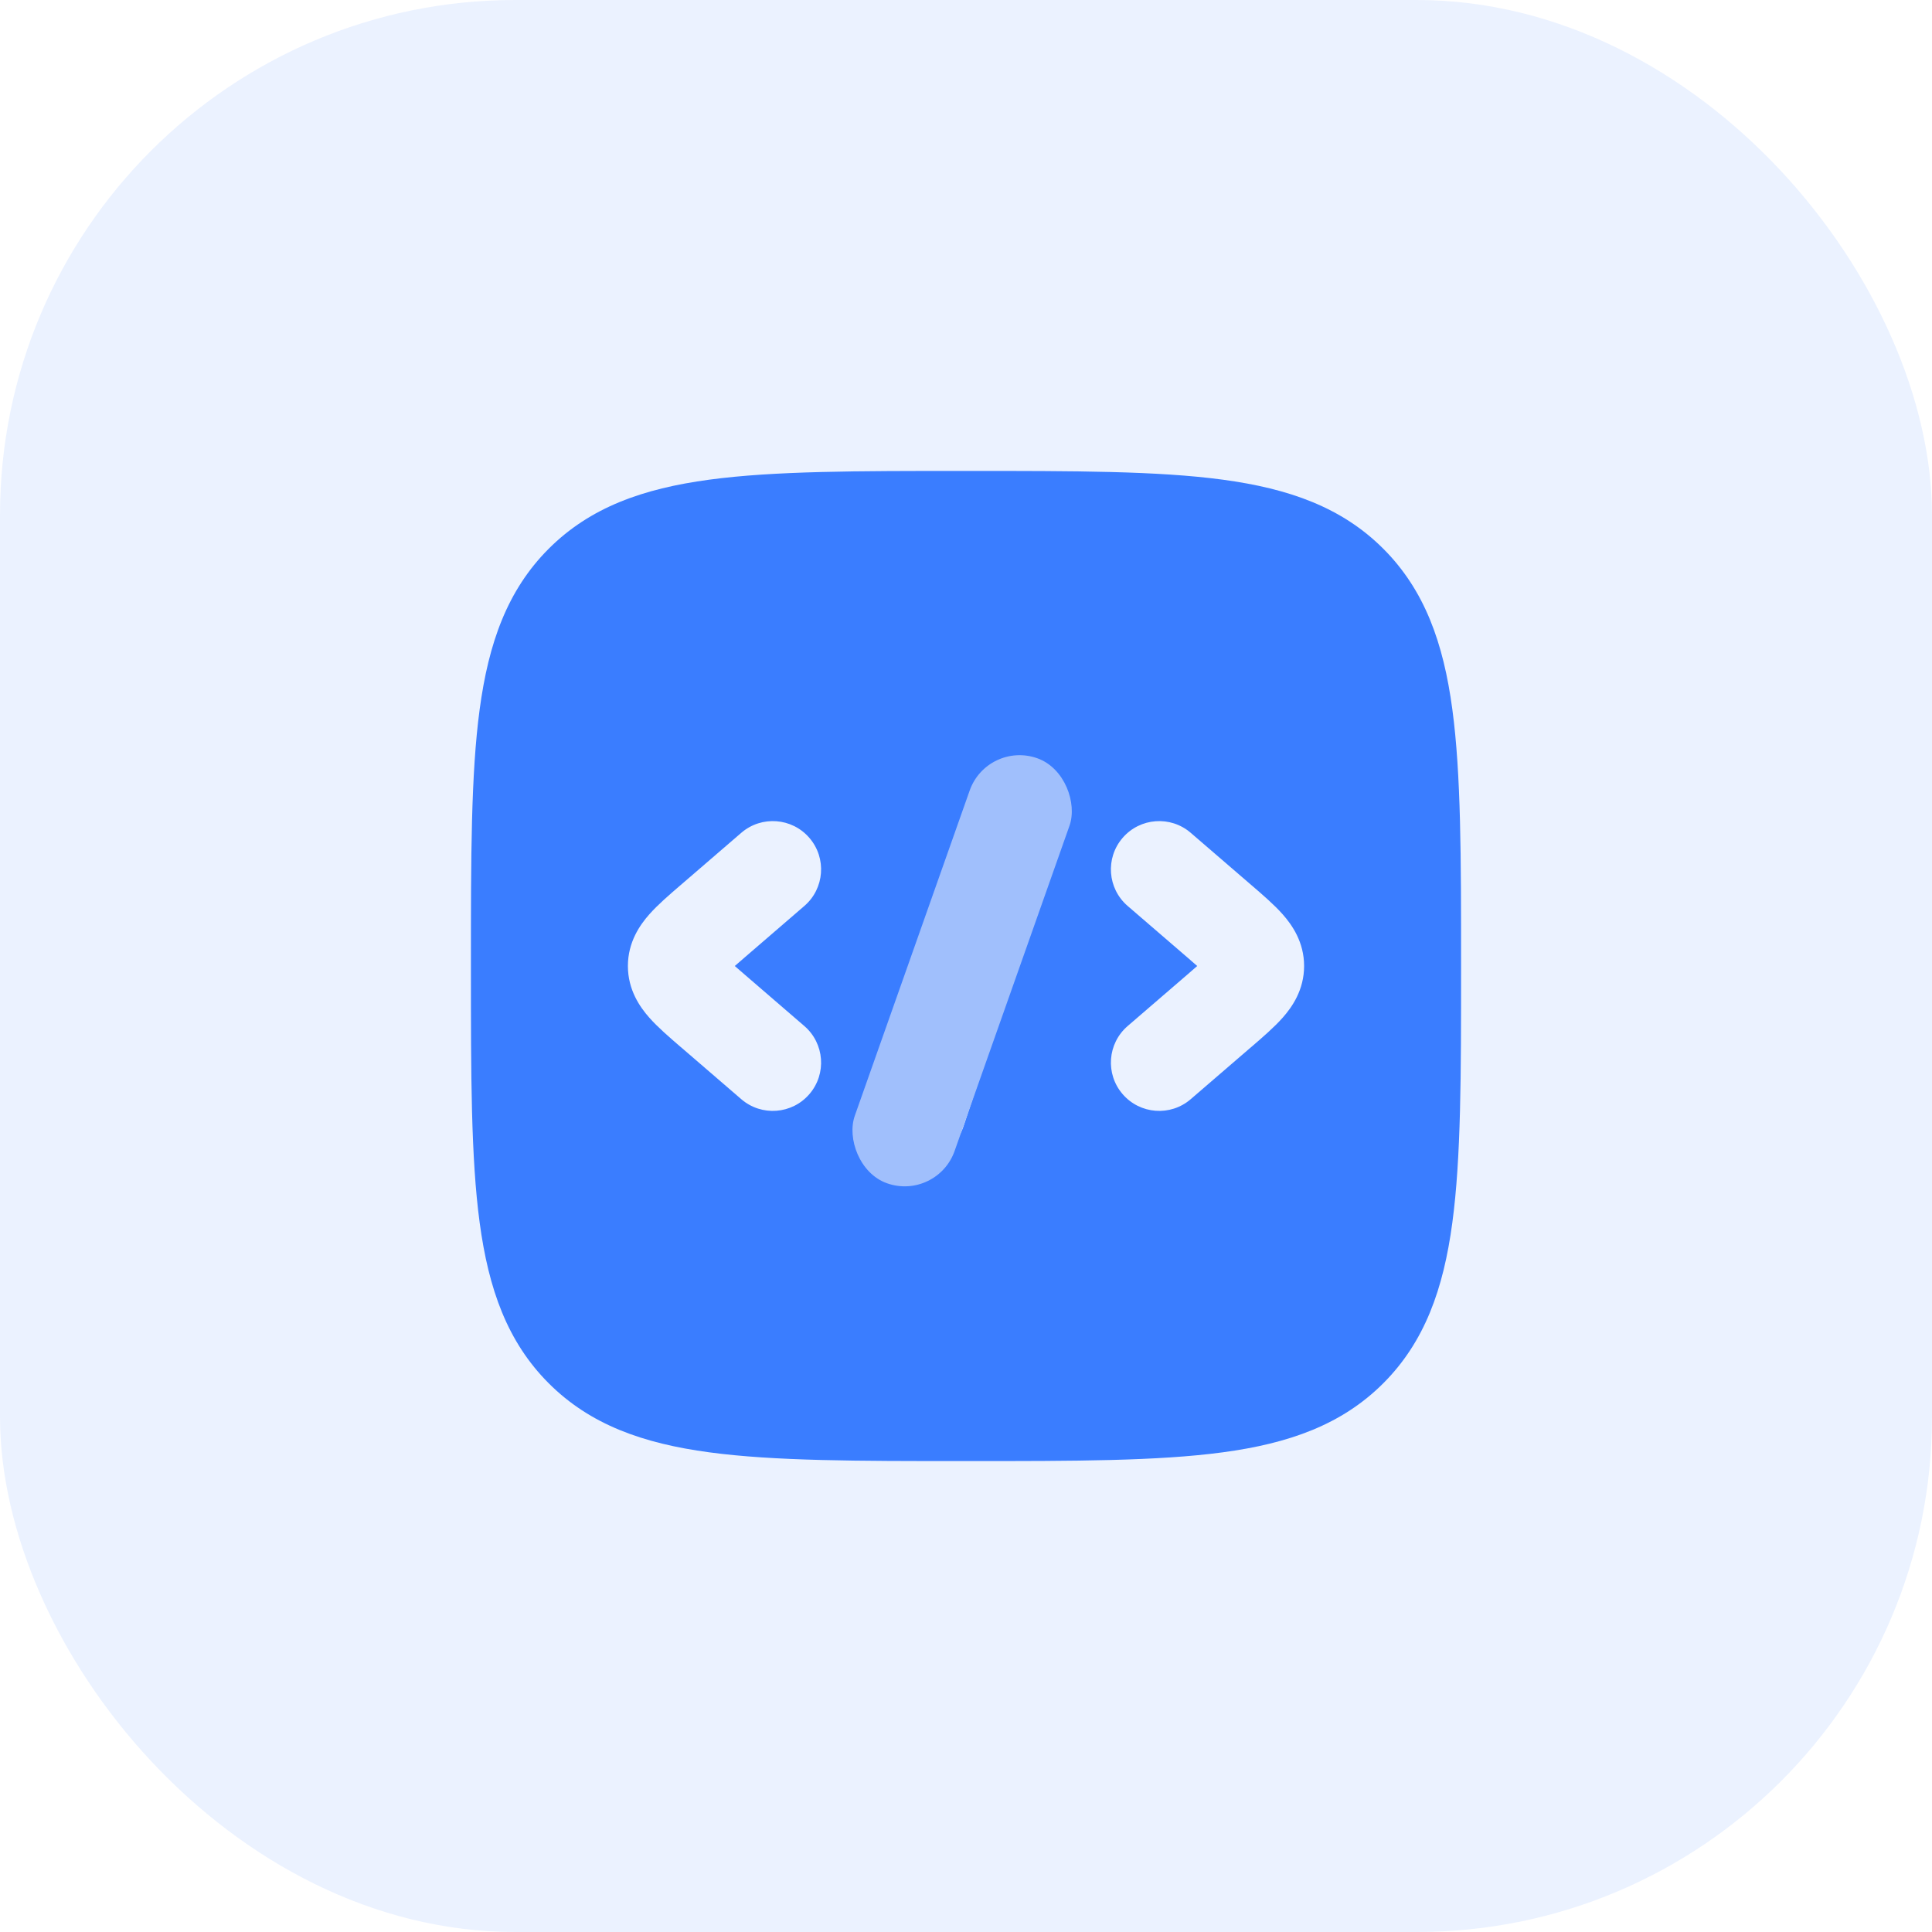 <svg width="60" height="60" viewBox="0 0 60 60" fill="none" xmlns="http://www.w3.org/2000/svg">
<rect width="60" height="60" rx="16" fill="#3A7DFF" fill-opacity="0.1"/>
<path fill-rule="evenodd" clip-rule="evenodd" d="M37.968 14.896C35.953 14.625 33.372 14.625 30.086 14.625H29.914C26.628 14.625 24.047 14.625 22.032 14.896C19.967 15.174 18.329 15.754 17.041 17.041C15.754 18.329 15.174 19.967 14.896 22.032C14.625 24.047 14.625 26.628 14.625 29.914V30.086C14.625 33.372 14.625 35.953 14.896 37.968C15.174 40.033 15.754 41.671 17.041 42.959C18.329 44.246 19.967 44.827 22.032 45.104C24.047 45.375 26.628 45.375 29.914 45.375H30.086C33.372 45.375 35.953 45.375 37.968 45.104C40.033 44.827 41.671 44.246 42.959 42.959C44.246 41.671 44.827 40.033 45.104 37.968C45.375 35.953 45.375 33.372 45.375 30.086V29.914C45.375 26.628 45.375 24.047 45.104 22.032C44.827 19.967 44.246 18.329 42.959 17.041C41.671 15.754 40.033 15.174 37.968 14.896ZM35.021 28.136C34.393 27.595 34.323 26.648 34.864 26.021C35.405 25.393 36.352 25.323 36.979 25.864L38.819 27.45L38.875 27.498C39.212 27.788 39.571 28.097 39.833 28.393C40.13 28.728 40.5 29.26 40.5 30C40.5 30.74 40.13 31.272 39.833 31.607C39.571 31.903 39.212 32.212 38.875 32.503L38.819 32.55L36.979 34.136C36.352 34.677 35.405 34.607 34.864 33.979C34.323 33.352 34.393 32.405 35.021 31.864L36.861 30.278C36.983 30.173 37.088 30.082 37.181 30C37.088 29.918 36.983 29.828 36.861 29.722L35.021 28.136ZM25.136 26.021C25.677 26.648 25.607 27.595 24.979 28.136L23.14 29.722C23.017 29.828 22.912 29.918 22.819 30C22.912 30.082 23.017 30.173 23.14 30.278L24.979 31.864C25.607 32.405 25.677 33.352 25.136 33.979C24.595 34.607 23.648 34.677 23.021 34.136L21.181 32.55L21.125 32.503C20.788 32.212 20.429 31.903 20.167 31.607C19.87 31.272 19.5 30.74 19.5 30C19.5 29.26 19.87 28.728 20.167 28.393C20.429 28.097 20.788 27.788 21.125 27.498L21.181 27.45L23.021 25.864C23.648 25.323 24.595 25.393 25.136 26.021ZM32.923 25.975C33.185 25.189 32.761 24.339 31.975 24.077C31.189 23.815 30.339 24.24 30.077 25.026L27.077 34.026C26.815 34.812 27.24 35.661 28.026 35.923C28.812 36.185 29.662 35.761 29.924 34.975L32.923 25.975Z" fill="#3A7DFF"/>
<rect x="30.662" y="23" width="3.287" height="14" rx="1.643" transform="rotate(19.455 30.662 23)" fill="#A0BFFC"/>
</svg>
